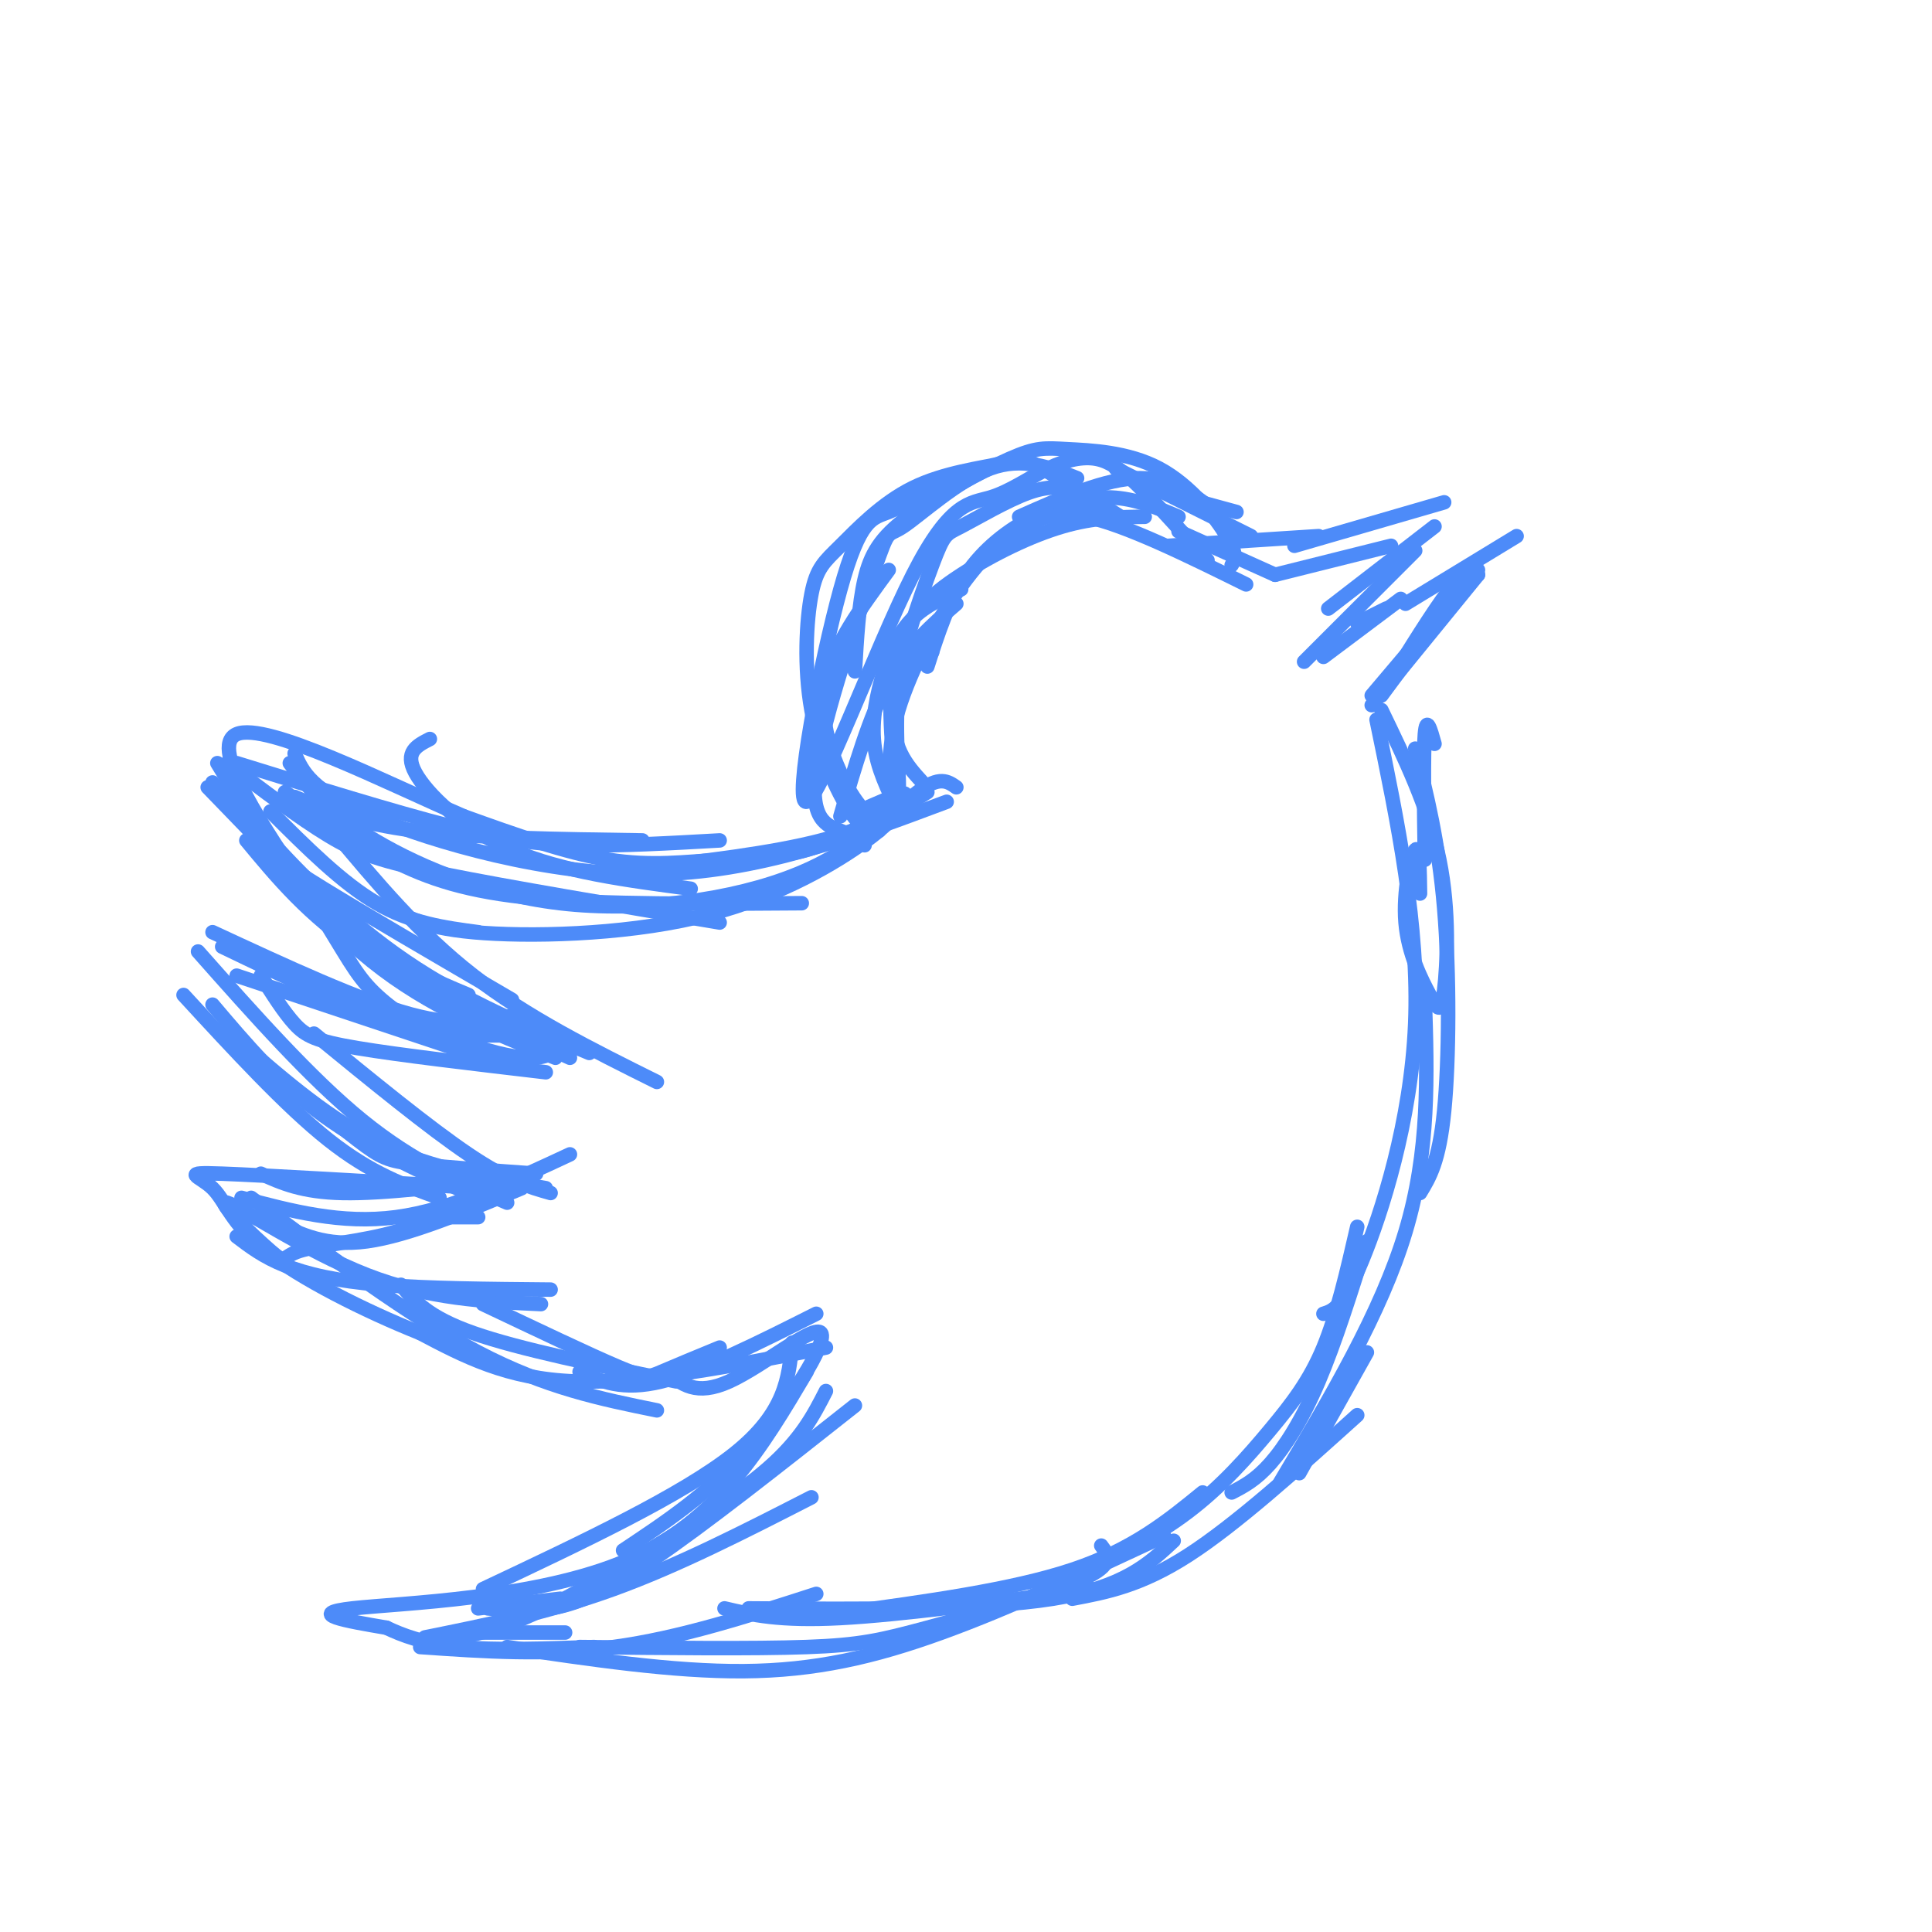 <svg viewBox='0 0 400 400' version='1.1' xmlns='http://www.w3.org/2000/svg' xmlns:xlink='http://www.w3.org/1999/xlink'><g fill='none' stroke='rgb(77,139,249)' stroke-width='3' stroke-linecap='round' stroke-linejoin='round'><path d='M253,107c-5.000,-4.000 -10.000,-8.000 -17,-8c-7.000,0.000 -16.000,4.000 -25,8'/><path d='M244,107c-4.476,-1.899 -8.952,-3.798 -14,-4c-5.048,-0.202 -10.667,1.292 -16,4c-5.333,2.708 -10.381,6.631 -14,12c-3.619,5.369 -5.810,12.185 -8,19'/><path d='M230,106c-4.518,-0.363 -9.036,-0.726 -14,1c-4.964,1.726 -10.375,5.542 -16,13c-5.625,7.458 -11.464,18.560 -14,27c-2.536,8.440 -1.768,14.220 -1,20'/><path d='M198,125c-5.000,4.333 -10.000,8.667 -14,16c-4.000,7.333 -7.000,17.667 -10,28'/><path d='M193,135c-3.065,1.027 -6.130,2.055 -7,9c-0.870,6.945 0.455,19.809 0,19c-0.455,-0.809 -2.689,-15.289 -1,-25c1.689,-9.711 7.301,-14.653 14,-19c6.699,-4.347 14.485,-8.099 21,-10c6.515,-1.901 11.757,-1.950 17,-2'/><path d='M210,111c3.500,-2.833 7.000,-5.667 15,-4c8.000,1.667 20.500,7.833 33,14'/><path d='M244,110c0.000,0.000 20.000,9.000 20,9'/><path d='M264,119c0.000,0.000 24.000,-6.000 24,-6'/><path d='M242,113c0.000,0.000 31.000,-2.000 31,-2'/><path d='M268,113c0.000,0.000 31.000,-9.000 31,-9'/><path d='M297,109c0.000,0.000 -22.000,17.000 -22,17'/><path d='M293,114c0.000,0.000 -23.000,23.000 -23,23'/><path d='M281,129c0.000,0.000 6.000,-3.000 6,-3'/><path d='M291,125c0.000,0.000 23.000,-14.000 23,-14'/><path d='M306,119c-1.083,-0.667 -2.167,-1.333 -5,2c-2.833,3.333 -7.417,10.667 -12,18'/><path d='M306,119c0.000,0.000 -22.000,27.000 -22,27'/><path d='M306,118c0.000,0.000 -22.000,26.000 -22,26'/><path d='M297,154c-0.833,-3.000 -1.667,-6.000 -2,-2c-0.333,4.000 -0.167,15.000 0,26'/><path d='M293,155c2.422,9.644 4.844,19.289 6,33c1.156,13.711 1.044,31.489 0,42c-1.044,10.511 -3.022,13.756 -5,17'/><path d='M285,149c4.422,21.400 8.844,42.800 8,63c-0.844,20.200 -6.956,39.200 -11,49c-4.044,9.800 -6.022,10.400 -8,11'/><path d='M295,207c0.500,15.667 1.000,31.333 -4,48c-5.000,16.667 -15.500,34.333 -26,52'/><path d='M281,254c-2.077,9.065 -4.155,18.131 -7,25c-2.845,6.869 -6.458,11.542 -11,17c-4.542,5.458 -10.012,11.702 -17,17c-6.988,5.298 -15.494,9.649 -24,14'/><path d='M249,309c-7.250,5.917 -14.500,11.833 -27,16c-12.500,4.167 -30.250,6.583 -48,9'/><path d='M150,333c5.667,1.333 11.333,2.667 24,2c12.667,-0.667 32.333,-3.333 52,-6'/><path d='M155,333c24.167,0.167 48.333,0.333 63,-2c14.667,-2.333 19.833,-7.167 25,-12'/><path d='M120,341c17.964,0.196 35.929,0.393 47,0c11.071,-0.393 15.250,-1.375 25,-4c9.750,-2.625 25.071,-6.893 32,-10c6.929,-3.107 5.464,-5.054 4,-7'/><path d='M99,333c0.000,0.000 17.000,-2.000 17,-2'/><path d='M88,339c12.833,-2.583 25.667,-5.167 39,-10c13.333,-4.833 27.167,-11.917 41,-19'/><path d='M101,333c4.089,0.400 8.178,0.800 13,0c4.822,-0.800 10.378,-2.800 21,-10c10.622,-7.200 26.311,-19.600 42,-32'/><path d='M171,288c-2.542,4.976 -5.083,9.952 -12,16c-6.917,6.048 -18.208,13.167 -28,19c-9.792,5.833 -18.083,10.381 -25,13c-6.917,2.619 -12.458,3.310 -18,4'/><path d='M87,341c13.167,0.917 26.333,1.833 40,0c13.667,-1.833 27.833,-6.417 42,-11'/><path d='M105,341c17.156,2.556 34.311,5.111 49,5c14.689,-0.111 26.911,-2.889 41,-8c14.089,-5.111 30.044,-12.556 46,-20'/><path d='M222,331c7.083,-1.333 14.167,-2.667 24,-9c9.833,-6.333 22.417,-17.667 35,-29'/><path d='M269,305c0.000,0.000 14.000,-25.000 14,-25'/><path d='M255,309c2.489,-1.289 4.978,-2.578 8,-6c3.022,-3.422 6.578,-8.978 10,-17c3.422,-8.022 6.711,-18.511 10,-29'/><path d='M286,147c4.912,10.161 9.824,20.321 12,31c2.176,10.679 1.616,21.875 1,27c-0.616,5.125 -1.289,4.178 -3,1c-1.711,-3.178 -4.461,-8.586 -5,-15c-0.539,-6.414 1.132,-13.832 2,-15c0.868,-1.168 0.934,3.916 1,9'/><path d='M303,121c0.000,0.000 -17.000,23.000 -17,23'/><path d='M274,136c0.000,0.000 16.000,-12.000 16,-12'/><path d='M230,107c-2.222,-1.911 -4.444,-3.821 -7,-5c-2.556,-1.179 -5.447,-1.625 -10,0c-4.553,1.625 -10.767,5.322 -14,7c-3.233,1.678 -3.486,1.336 -6,8c-2.514,6.664 -7.290,20.332 -8,29c-0.710,8.668 2.645,12.334 6,16'/><path d='M199,122c-3.637,1.655 -7.274,3.310 -10,6c-2.726,2.690 -4.542,6.417 -6,11c-1.458,4.583 -2.560,10.024 -2,15c0.560,4.976 2.780,9.488 5,14'/><path d='M192,164c-5.917,3.667 -11.833,7.333 -22,10c-10.167,2.667 -24.583,4.333 -39,6'/><path d='M188,165c-1.643,2.655 -3.286,5.310 -10,10c-6.714,4.690 -18.500,11.417 -34,15c-15.500,3.583 -34.714,4.024 -46,3c-11.286,-1.024 -14.643,-3.512 -18,-6'/><path d='M198,163c-1.742,-1.233 -3.483,-2.466 -8,1c-4.517,3.466 -11.809,11.630 -25,17c-13.191,5.370 -32.282,7.946 -49,6c-16.718,-1.946 -31.062,-8.413 -40,-14c-8.938,-5.587 -12.469,-10.293 -16,-15'/><path d='M49,158c16.222,5.022 32.444,10.044 44,13c11.556,2.956 18.444,3.844 27,4c8.556,0.156 18.778,-0.422 29,-1'/><path d='M61,156c1.667,3.822 3.333,7.644 16,13c12.667,5.356 36.333,12.244 58,12c21.667,-0.244 41.333,-7.622 61,-15'/><path d='M89,153c-2.667,1.356 -5.333,2.711 -3,7c2.333,4.289 9.667,11.511 20,16c10.333,4.489 23.667,6.244 37,8'/><path d='M43,163c11.000,11.417 22.000,22.833 31,30c9.000,7.167 16.000,10.083 23,13'/><path d='M51,165c-0.156,1.444 -0.311,2.889 5,9c5.311,6.111 16.089,16.889 28,25c11.911,8.111 24.956,13.556 38,19'/><path d='M51,174c6.417,7.750 12.833,15.500 24,23c11.167,7.500 27.083,14.750 43,22'/><path d='M56,168c7.417,7.417 14.833,14.833 22,19c7.167,4.167 14.083,5.083 21,6'/><path d='M61,165c6.500,2.750 13.000,5.500 25,7c12.000,1.500 29.500,1.750 47,2'/><path d='M117,216c-2.333,2.167 -4.667,4.333 -14,2c-9.333,-2.333 -25.667,-9.167 -42,-16'/><path d='M54,202c2.378,3.778 4.756,7.556 7,10c2.244,2.444 4.356,3.556 13,5c8.644,1.444 23.822,3.222 39,5'/><path d='M49,202c0.000,0.000 54.000,18.000 54,18'/><path d='M38,206c10.583,11.500 21.167,23.000 30,30c8.833,7.000 15.917,9.500 23,12'/><path d='M44,208c6.917,8.167 13.833,16.333 23,23c9.167,6.667 20.583,11.833 32,17'/><path d='M50,216c9.250,8.000 18.500,16.000 29,21c10.500,5.000 22.250,7.000 34,9'/><path d='M52,218c8.511,7.089 17.022,14.178 22,18c4.978,3.822 6.422,4.378 12,5c5.578,0.622 15.289,1.311 25,2'/><path d='M99,252c0.000,0.000 -9.000,0.000 -9,0'/><path d='M108,246c-11.750,4.917 -23.500,9.833 -32,11c-8.500,1.167 -13.750,-1.417 -19,-4'/><path d='M99,246c-4.982,3.462 -9.965,6.923 -17,9c-7.035,2.077 -16.123,2.769 -20,4c-3.877,1.231 -2.544,3.000 -6,0c-3.456,-3.000 -11.700,-10.769 -9,-10c2.700,0.769 16.343,10.077 29,15c12.657,4.923 24.329,5.462 36,6'/><path d='M49,256c2.778,2.111 5.556,4.222 10,6c4.444,1.778 10.556,3.222 20,4c9.444,0.778 22.222,0.889 35,1'/><path d='M83,266c2.750,3.333 5.500,6.667 15,10c9.500,3.333 25.750,6.667 42,10'/><path d='M100,270c11.089,5.267 22.178,10.533 28,13c5.822,2.467 6.378,2.133 9,1c2.622,-1.133 7.311,-3.067 12,-5'/><path d='M120,284c4.417,2.000 8.833,4.000 17,2c8.167,-2.000 20.083,-8.000 32,-14'/><path d='M138,284c3.054,2.565 6.107,5.131 13,2c6.893,-3.131 17.625,-11.958 19,-10c1.375,1.958 -6.607,14.702 -15,24c-8.393,9.298 -17.196,15.149 -26,21'/><path d='M164,278c-0.667,7.250 -1.333,14.500 -12,23c-10.667,8.500 -31.333,18.250 -52,28'/><path d='M167,284c-9.133,15.444 -18.267,30.889 -37,39c-18.733,8.111 -47.067,8.889 -57,10c-9.933,1.111 -1.467,2.556 7,4'/><path d='M80,337c3.178,1.511 7.622,3.289 15,4c7.378,0.711 17.689,0.356 28,0'/><path d='M96,338c0.000,0.000 21.000,0.000 21,0'/><path d='M171,279c-19.000,3.750 -38.000,7.500 -52,7c-14.000,-0.500 -23.000,-5.250 -32,-10'/><path d='M87,276c-11.671,-4.667 -24.850,-11.333 -32,-17c-7.150,-5.667 -8.271,-10.333 -11,-13c-2.729,-2.667 -7.065,-3.333 2,-3c9.065,0.333 31.533,1.667 54,3'/><path d='M50,248c10.333,2.750 20.667,5.500 32,4c11.333,-1.500 23.667,-7.250 36,-13'/><path d='M54,243c4.250,1.917 8.500,3.833 17,4c8.500,0.167 21.250,-1.417 34,-3'/><path d='M52,248c16.500,12.333 33.000,24.667 47,32c14.000,7.333 25.500,9.667 37,12'/><path d='M105,249c-9.667,-4.167 -19.333,-8.333 -30,-17c-10.667,-8.667 -22.333,-21.833 -34,-35'/><path d='M44,193c15.250,7.083 30.500,14.167 41,17c10.500,2.833 16.250,1.417 22,0'/><path d='M46,196c13.500,6.500 27.000,13.000 38,16c11.000,3.000 19.500,2.500 28,2'/><path d='M44,162c10.583,13.750 21.167,27.500 33,37c11.833,9.500 24.917,14.750 38,20'/><path d='M47,158c7.467,5.667 14.933,11.333 21,15c6.067,3.667 10.733,5.333 24,8c13.267,2.667 35.133,6.333 57,10'/><path d='M59,164c7.178,5.044 14.356,10.089 22,14c7.644,3.911 15.756,6.689 30,8c14.244,1.311 34.622,1.156 55,1'/><path d='M180,167c4.383,-1.901 8.766,-3.802 7,-2c-1.766,1.802 -9.679,7.308 -17,10c-7.321,2.692 -14.048,2.571 -21,3c-6.952,0.429 -14.129,1.408 -23,0c-8.871,-1.408 -19.435,-5.204 -30,-9'/><path d='M96,169c-15.968,-6.895 -40.888,-19.632 -47,-17c-6.112,2.632 6.585,20.632 14,32c7.415,11.368 9.547,16.105 13,20c3.453,3.895 8.226,6.947 13,10'/><path d='M45,158c3.756,6.156 7.511,12.311 10,16c2.489,3.689 3.711,4.911 12,10c8.289,5.089 23.644,14.044 39,23'/><path d='M69,172c8.917,10.667 17.833,21.333 29,30c11.167,8.667 24.583,15.333 38,22'/><path d='M65,214c11.917,9.750 23.833,19.500 32,25c8.167,5.500 12.583,6.750 17,8'/><path d='M179,168c-1.489,-1.778 -2.978,-3.556 -5,-8c-2.022,-4.444 -4.578,-11.556 -3,-19c1.578,-7.444 7.289,-15.222 13,-23'/><path d='M182,172c-1.656,0.017 -3.312,0.034 -6,-4c-2.688,-4.034 -6.408,-12.120 -8,-21c-1.592,-8.880 -1.056,-18.556 0,-24c1.056,-5.444 2.631,-6.658 6,-10c3.369,-3.342 8.532,-8.813 15,-12c6.468,-3.187 14.241,-4.089 18,-5c3.759,-0.911 3.502,-1.832 7,0c3.498,1.832 10.749,6.416 18,11'/><path d='M255,117c0.643,-1.067 1.286,-2.134 -1,-6c-2.286,-3.866 -7.502,-10.529 -14,-14c-6.498,-3.471 -14.280,-3.748 -19,-4c-4.720,-0.252 -6.379,-0.480 -12,2c-5.621,2.480 -15.206,7.668 -21,12c-5.794,4.332 -7.798,7.809 -9,13c-1.202,5.191 -1.601,12.095 -2,19'/><path d='M223,99c-5.645,-2.238 -11.291,-4.475 -18,-2c-6.709,2.475 -14.483,9.663 -18,12c-3.517,2.337 -2.778,-0.178 -6,9c-3.222,9.178 -10.406,30.048 -12,41c-1.594,10.952 2.402,11.986 5,13c2.598,1.014 3.799,2.007 5,3'/><path d='M196,99c-4.301,2.832 -8.603,5.664 -12,7c-3.397,1.336 -5.890,1.175 -10,16c-4.110,14.825 -9.837,44.635 -7,44c2.837,-0.635 14.238,-31.714 22,-47c7.762,-15.286 11.885,-14.778 16,-16c4.115,-1.222 8.223,-4.175 12,-6c3.777,-1.825 7.222,-2.521 10,-2c2.778,0.521 4.889,2.261 7,4'/><path d='M234,99c3.833,3.500 9.917,10.250 16,17'/><path d='M231,97c0.000,0.000 28.000,14.000 28,14'/><path d='M245,103c0.000,0.000 11.000,3.000 11,3'/></g>
</svg>